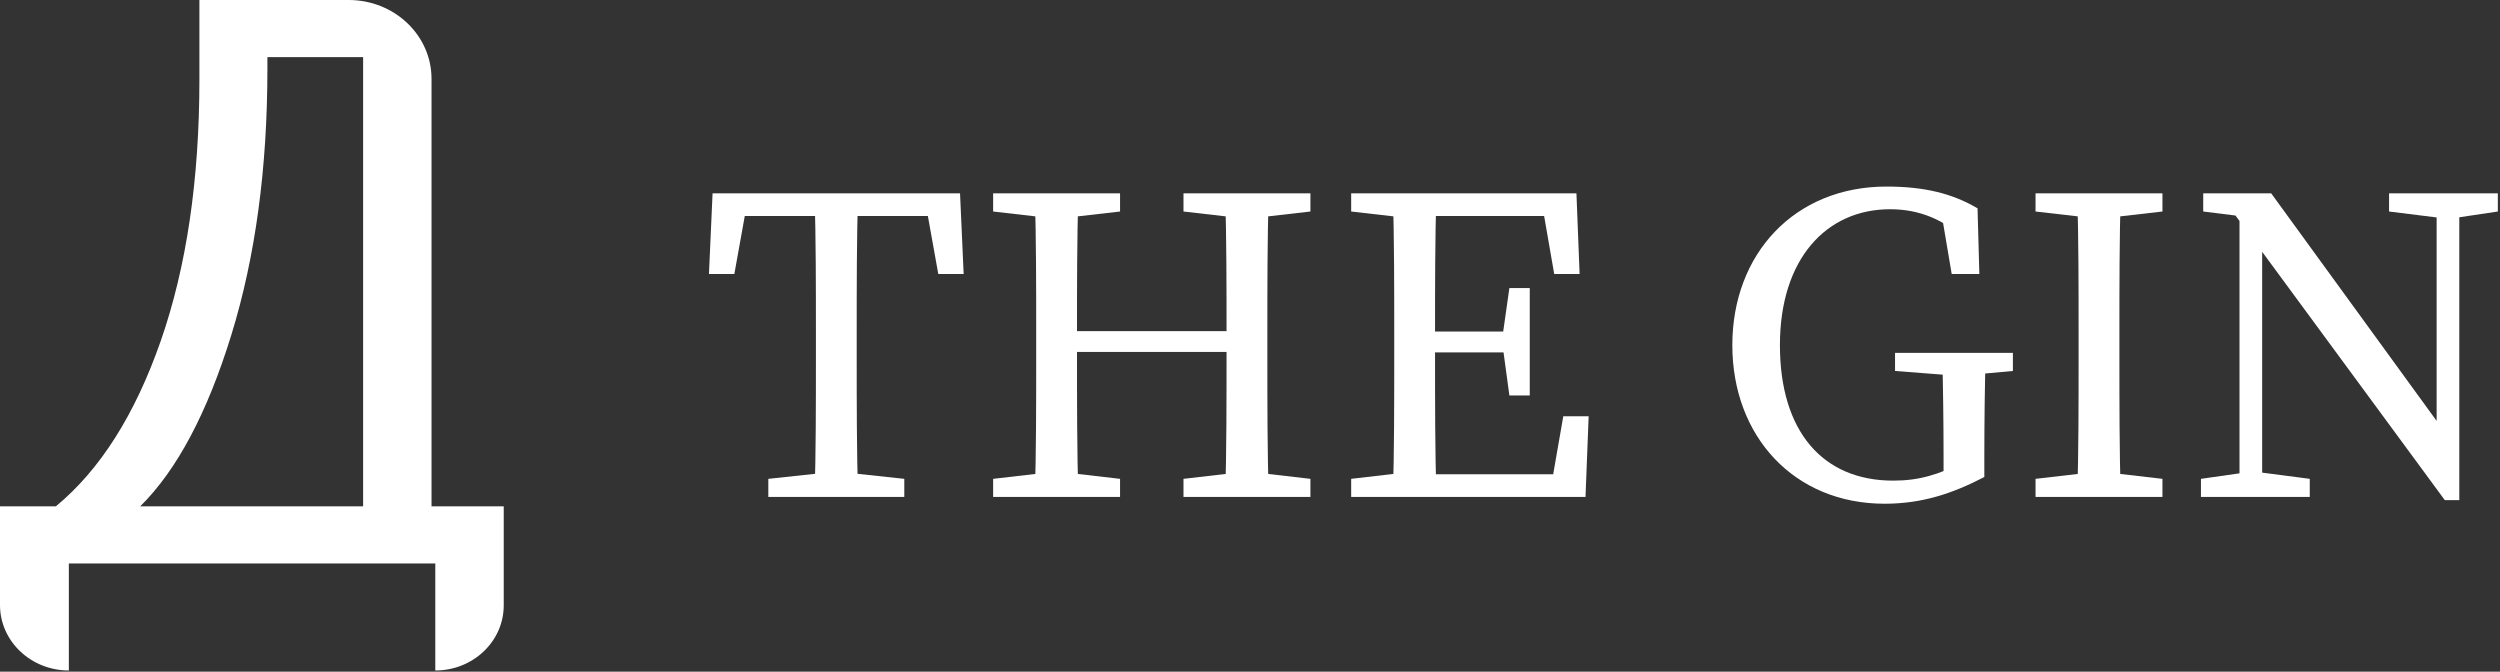 <?xml version="1.0" encoding="UTF-8"?>
<svg xmlns="http://www.w3.org/2000/svg" width="134" height="36" viewBox="0 0 134 36" fill="none">
  <rect x="0" y="0" width="134" height="36" fill="#333333" stroke="none"/>
  <path d="M43.733 17.893C43.733 15.392 43.733 12.866 43.661 10.364H45.992C45.919 12.818 45.919 15.343 45.919 17.893V19.108C45.919 21.609 45.919 24.135 45.992 26.637H43.661C43.733 24.184 43.733 21.657 43.733 19.108V17.893ZM45.069 25.3L48.47 25.666V26.637H41.182V25.666L44.584 25.3H45.069ZM39.045 11.578L40.138 10.364L39.361 14.686H38L38.194 10.364H51.458L51.652 14.686H50.292L49.516 10.364L50.608 11.578H39.045Z" fill="#ffffff"></path>
  <path d="M65.743 17.893C65.743 15.392 65.743 12.866 65.67 10.364H68.003C67.93 12.818 67.93 15.343 67.93 17.893V19.108C67.93 21.609 67.93 24.135 68.003 26.637H65.67C65.743 24.184 65.743 21.657 65.743 18.621V17.893ZM67.079 25.3L70.238 25.666V26.637H63.435V25.666L66.594 25.3H67.079ZM63.435 11.337V10.364H70.238V11.337L67.079 11.7H66.594L63.435 11.337ZM56.633 17.747H66.836V18.865H56.633V17.747ZM55.54 17.893C55.54 15.392 55.54 12.866 55.467 10.364H57.8C57.727 12.818 57.727 15.343 57.727 17.893V18.621C57.727 21.609 57.727 24.135 57.8 26.637H55.467C55.54 24.184 55.54 21.657 55.54 19.108V17.893ZM56.876 25.3L60.035 25.666V26.637H53.232V25.666L56.391 25.3H56.876ZM53.232 11.337V10.364H60.035V11.337L56.876 11.7H56.391L53.232 11.337Z" fill="#ffffff"></path>
  <path d="M80.537 18.014L80.903 15.439H81.995V21.197H80.903L80.537 18.501V18.014ZM85.152 22.313L84.983 26.637H75.823V25.422H84.132L83.039 26.637L83.792 22.313H85.152ZM81.315 18.888H75.823V17.771H81.315V18.888ZM82.554 10.364L83.646 11.578H75.823V10.364H84.497L84.667 14.687H83.306L82.554 10.364ZM74.731 17.893C74.731 15.392 74.731 12.866 74.658 10.364H76.991C76.918 12.818 76.918 15.343 76.918 17.893V18.815C76.918 21.61 76.918 24.135 76.991 26.637H74.658C74.731 24.184 74.731 21.657 74.731 19.108V17.893ZM75.823 25.3V26.637H72.423V25.665L75.582 25.3H75.823ZM72.423 11.337V10.364H75.823V11.7H75.582L72.423 11.337Z" fill="#ffffff"></path>
  <path d="M101.574 19.884V18.913H107.891V19.884L105.218 20.128H104.733L101.574 19.884ZM106.36 25.567C104.684 26.442 103.032 27 101.016 27C96.157 27 92.853 23.382 92.853 18.5C92.853 13.617 96.181 10 101.112 10C103.129 10 104.636 10.364 105.996 11.166L106.093 14.686H104.611L104.004 11.093L105.51 11.578V12.963C104.198 11.749 102.862 11.215 101.307 11.215C97.906 11.215 95.404 13.861 95.404 18.5C95.404 23.115 97.688 25.762 101.478 25.762C102.862 25.762 103.882 25.445 105.267 24.766L104.175 25.907V24.498C104.175 22.653 104.149 20.758 104.102 18.913H106.433C106.384 20.735 106.36 22.604 106.36 24.498V25.567Z" fill="#ffffff"></path>
  <path d="M111.413 17.893C111.413 15.392 111.413 12.866 111.34 10.364H113.672C113.6 12.818 113.6 15.343 113.6 17.893V19.108C113.6 21.609 113.6 24.135 113.672 26.637H111.34C111.413 24.184 111.413 21.657 111.413 19.108V17.893ZM112.749 25.3L115.907 25.666V26.637H109.105V25.666L112.263 25.3H112.749ZM109.105 11.337V10.364H115.907V11.337L112.749 11.7H112.263L109.105 11.337Z" fill="#ffffff"></path>
  <path d="M130.604 10.364H131.818V26.808L130.604 25.593V10.364ZM128.054 10.364H133.884V11.337L131.455 11.7H130.969L128.054 11.337V10.364ZM120.037 10.364L121.252 11.337V26.637H120.037V10.364ZM119.502 11.117L121.008 11.7L118.093 11.337V10.364H121.737L131.818 24.231V26.808H131.042L119.502 11.117ZM117.971 25.666L120.522 25.301H121.008L123.803 25.666V26.637H117.971V25.666Z" fill="#ffffff"></path>
  <path d="M19.463 27.14V3.061H14.333V3.682C14.333 9.019 13.688 13.777 12.398 17.958C11.107 22.139 9.48 25.2 7.515 27.14H19.463ZM23.332 35.938V30.201H3.69V35.938C1.652 35.938 0 34.366 0 32.428V27.14H2.993C5.363 25.185 7.237 22.228 8.618 18.268C9.997 14.309 10.688 9.639 10.688 4.259V2.01404e-05H18.689C21.142 2.01404e-05 23.13 1.891 23.13 4.225V27.14H27V32.449C27 34.376 25.358 35.938 23.332 35.938Z" fill="#ffffff"></path>
</svg>
